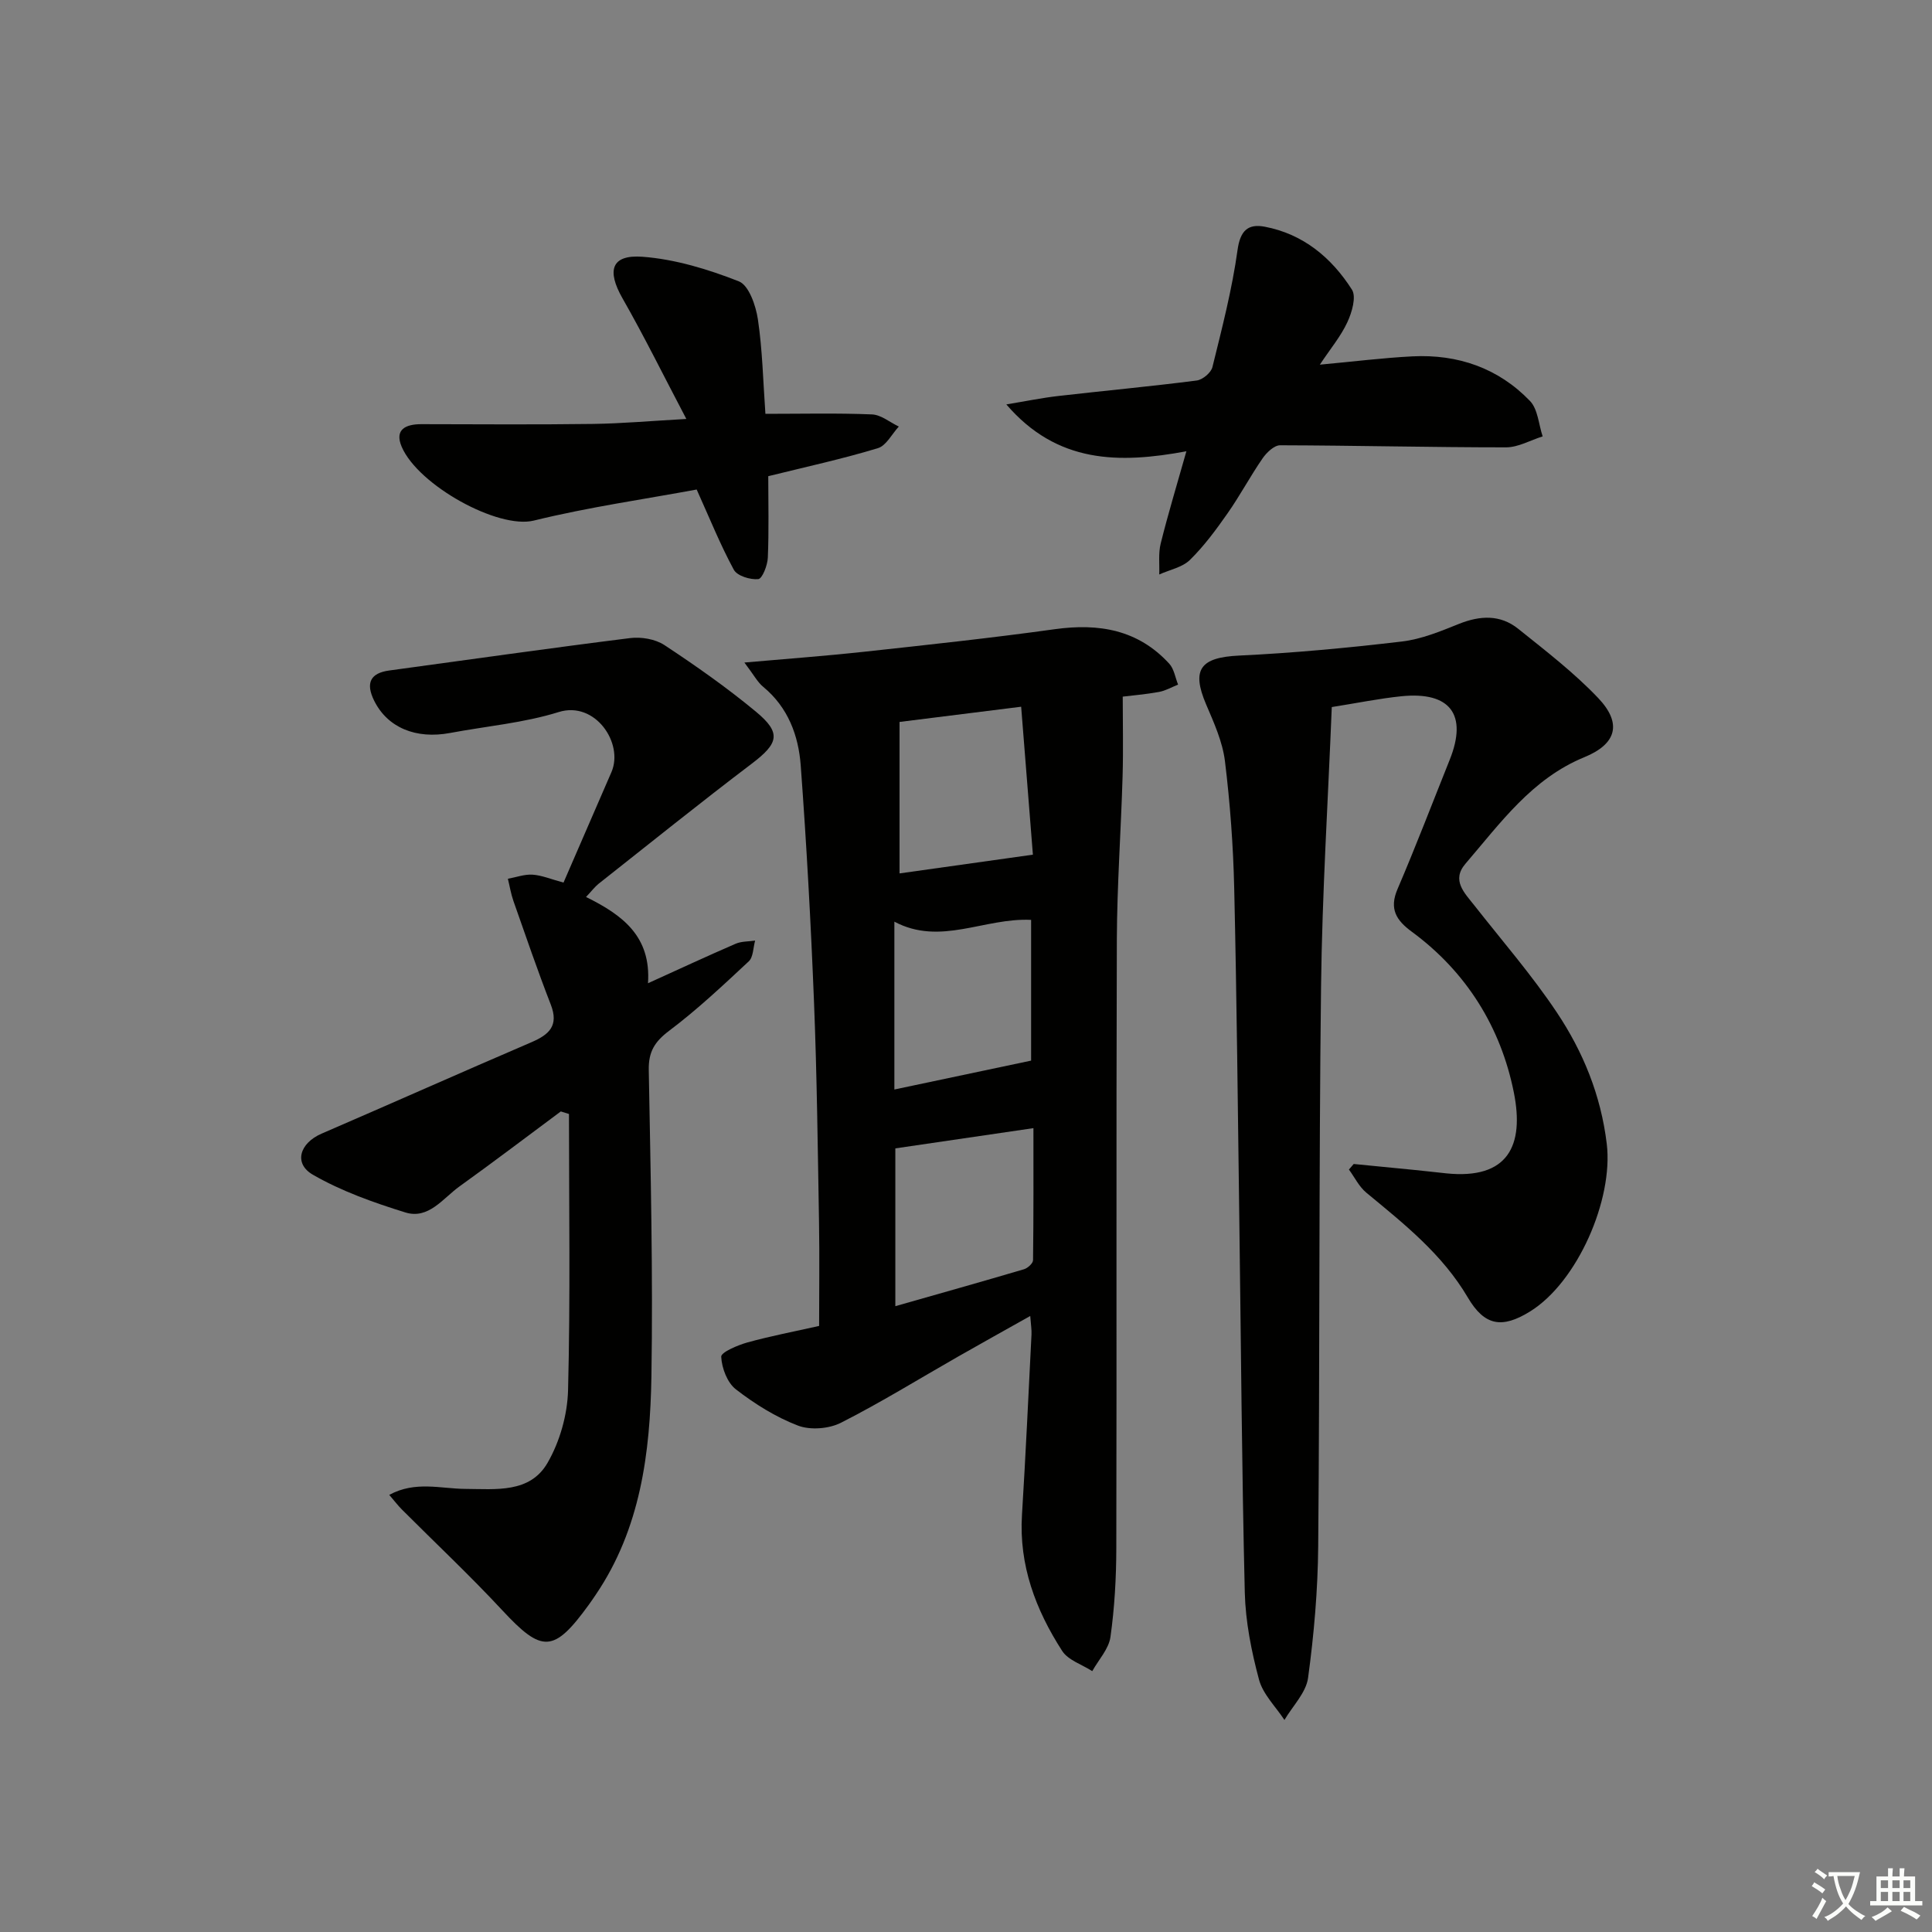 <svg enable-background="new 0 0 400 400" viewBox="0 0 400 400" xmlns="http://www.w3.org/2000/svg"><rect x="0" y="0" width="400" height="400" fill="#808080" stroke="none"/><path d="m377.9 391.2c-.2.3-.4.5-.6.8-.7-.6-1.4-1-2.2-1.5.2-.3.4-.5.5-.8.6.4 1.4.8 2.3 1.5zm-1.8 6.1c-.2-.2-.5-.4-.9-.6.4-.6.8-1.2 1.2-1.9s.7-1.3.9-1.9c.3.3.5.5.8.7-.7 1.3-1.4 2.6-2 3.7zm2.2-9c-.3.3-.5.5-.6.8-.6-.6-1.3-1.1-2-1.5.3-.3.5-.5.6-.7.6.5 1.3.9 2 1.4zm.3.2v-.9h2 4.5c-.3 1.3-.6 2.5-1 3.6s-.9 2.1-1.4 3c.4.5 1 1 1.6 1.4s1.2.8 1.9 1.1c-.3.2-.5.4-.8.8-.4-.3-1-.7-1.6-1.2s-1.2-1.1-1.6-1.6c-.5.6-1.1 1.1-1.7 1.6s-1.4.9-2.1 1.4c-.1-.3-.3-.5-.7-.8.6-.2 1.2-.5 1.9-1s1.4-1.1 2-1.8c-.5-.8-.9-1.6-1.2-2.5s-.6-2-.8-3.2c-.4.1-.7.1-1 .1zm2.5 2.7c.3 1 .7 1.7 1 2.2.3-.5.6-1.1 1-2s.6-1.9.9-3h-3.2-.4c.1.9.3 1.8.7 2.8z" fill="#fbfcfa"/><path d="m396.5 388.5v1.5 3.6h1.5v.9c-.4 0-1 0-1.7 0h-7.9c-.5 0-.9 0-1.2 0v-.9h1.3v-3.5c0-.7 0-1.2 0-1.6h2.4c0-.8 0-1.4 0-1.7h1c0 .3-.1.8-.1 1.7h1.5c0-.8 0-1.4 0-1.7h1c0 .3-.1.9-.1 1.7zm-8.2 9.2c-.2-.3-.5-.5-.8-.8.8-.3 1.4-.6 1.9-.9s1-.7 1.4-1.1c.3.3.6.5.9.8-1.6 1-2.8 1.6-3.4 2zm2.6-6.8v-1.6h-1.5v1.6zm0 2.7v-1.9h-1.5v1.9zm2.4-2.7v-1.6h-1.5v1.6zm0 2.7v-1.9h-1.5v1.9zm.2 2 .7-.8c.4.2.9.5 1.6.8s1.3.7 1.8 1c-.3.3-.5.6-.8.8-.4-.3-1.5-1-3.3-1.8zm2-4.7v-1.6h-1.4v1.6zm0 2.7v-1.9h-1.4v1.9z" fill="#fbfcfa"/><g fill="#010100"><path d="m154.12 137.17c9.29-.82 17-1.38 24.69-2.22 13.2-1.44 26.41-2.85 39.56-4.68 9.15-1.27 17.26.1 23.71 7.14 1 1.09 1.24 2.87 1.83 4.33-1.32.52-2.59 1.27-3.96 1.52-2.76.5-5.58.73-7.5.97 0 5.6.13 11.05-.03 16.49-.33 11.3-1.15 22.59-1.19 33.89-.15 41.97-.01 83.94-.11 125.91-.01 6.14-.36 12.32-1.21 18.39-.35 2.49-2.46 4.73-3.77 7.08-2.12-1.37-5-2.26-6.24-4.2-5.48-8.51-8.96-17.72-8.31-28.16.77-12.44 1.34-24.89 1.97-37.33.05-.97-.12-1.95-.26-3.84-5.27 2.96-10.1 5.65-14.91 8.39-8.08 4.61-16.01 9.52-24.29 13.72-2.49 1.26-6.34 1.56-8.9.58-4.59-1.76-8.94-4.48-12.84-7.5-1.79-1.38-2.93-4.41-3.04-6.76-.05-.92 3.41-2.39 5.45-2.96 4.78-1.32 9.67-2.25 14.82-3.41 0-7.22.1-14.34-.02-21.45-.26-15.13-.43-30.28-1.03-45.4-.65-16.41-1.55-32.82-2.76-49.2-.46-6.18-2.61-11.99-7.72-16.23-1.21-.97-1.97-2.48-3.94-5.07zm31.05 88.4c9.83-2.08 19.11-4.03 28.31-5.98 0-9.52 0-19.36 0-29.14-9.72-.47-18.78 5.44-28.31.37zm.2 12.19v32.67c9.2-2.62 17.95-5.08 26.65-7.65.76-.23 1.85-1.22 1.86-1.87.12-9.17.08-18.35.08-27.34-9.91 1.45-19.11 2.8-28.59 4.19zm.87-56.93c8.87-1.25 17.86-2.51 27.61-3.88-.8-10.07-1.6-20.18-2.43-30.63-9.11 1.14-17.54 2.19-25.18 3.15z"/><path d="m280.27 240.99c4.24.41 8.49.82 12.73 1.25 2.15.21 4.29.47 6.43.69 12.85 1.32 16.18-5.79 14-16.72-2.69-13.48-9.79-24.97-21.15-33.32-3.17-2.33-4.71-4.69-2.94-8.81 3.79-8.84 7.22-17.83 10.8-26.76 3.75-9.34.14-14.19-9.99-13.17-4.6.47-9.16 1.41-14.42 2.24-.77 19.3-1.99 38.55-2.22 57.82-.46 38.64-.25 77.28-.59 115.92-.08 9.1-.87 18.25-2.1 27.27-.42 3.06-3.19 5.81-4.89 8.7-1.82-2.77-4.46-5.33-5.27-8.37-1.57-5.86-2.79-11.99-2.94-18.03-.62-25.63-.78-51.26-1.13-76.89-.31-22.97-.53-45.93-1.06-68.9-.2-8.79-.85-17.61-1.92-26.34-.5-4.02-2.28-7.95-3.9-11.74-3.09-7.25-1.17-9.72 6.82-10.1 11.26-.53 22.5-1.59 33.7-2.91 4.04-.47 8-2.11 11.83-3.65 4.37-1.75 8.55-1.96 12.26 1.01 5.69 4.56 11.54 9.06 16.55 14.32 5.02 5.27 3.84 9.53-2.85 12.27-10.86 4.45-17.37 13.63-24.6 22.04-2.98 3.46-.2 6.06 1.87 8.7 5.74 7.31 11.87 14.37 17.02 22.08 5.46 8.17 9.14 17.18 10.35 27.21 1.4 11.54-6.07 28.67-15.9 34.74-5.77 3.56-9.39 3-12.86-2.9-5.29-8.99-13.2-15.25-21.02-21.71-1.5-1.24-2.42-3.18-3.6-4.79.33-.37.66-.76.99-1.15z"/><path d="m121.33 185.71c7.61 3.75 13.49 8.18 12.83 17.86 6.41-2.91 12.24-5.62 18.15-8.18 1.21-.52 2.68-.45 4.03-.65-.41 1.46-.37 3.42-1.32 4.3-5.33 4.97-10.67 10-16.48 14.37-3 2.26-4.29 4.34-4.22 8.12.38 21.14.89 42.28.55 63.41-.26 15.86-2.25 31.56-11.54 45.25-.47.69-.93 1.38-1.42 2.05-7.27 10.02-9.69 10.01-17.93 1.14-6.68-7.19-13.86-13.93-20.8-20.88-.78-.79-1.46-1.68-2.59-3 5.4-2.94 10.67-1.27 15.75-1.24 6.3.03 13.36.93 17.01-5.37 2.55-4.4 4.13-9.97 4.26-15.07.49-19.05.19-38.12.19-57.18-.56-.18-1.13-.35-1.69-.53-6.99 5.19-13.92 10.46-21 15.54-3.41 2.45-6.37 6.87-11.2 5.37-6.57-2.04-13.2-4.39-19.12-7.8-4.07-2.34-2.73-6.56 1.79-8.51 14.49-6.26 28.92-12.69 43.43-18.92 3.68-1.58 5.73-3.42 4.02-7.81-2.75-7.08-5.21-14.27-7.73-21.44-.52-1.48-.77-3.06-1.15-4.6 1.71-.31 3.44-.96 5.11-.85 1.93.13 3.81.94 6.41 1.64 3.34-7.7 6.65-15.29 9.93-22.89 2.57-5.97-3.38-14.77-10.92-12.42-7.24 2.26-14.97 2.92-22.47 4.33-7.12 1.34-12.99-1.12-15.74-6.67-1.82-3.68-.78-5.73 3.11-6.26 16.62-2.26 33.23-4.63 49.87-6.71 2.3-.29 5.21.2 7.1 1.44 6.52 4.3 12.94 8.81 18.95 13.79 5.34 4.42 4.69 6.56-.87 10.78-10.71 8.12-21.19 16.56-31.74 24.89-.76.62-1.36 1.43-2.56 2.7z"/><path d="m273.26 75.5c7.05-.65 13.1-1.41 19.17-1.72 9.4-.47 17.78 2.42 24.34 9.24 1.64 1.71 1.79 4.85 2.62 7.33-2.53.79-5.06 2.27-7.58 2.27-15.59 0-31.18-.39-46.78-.43-1.23 0-2.79 1.5-3.62 2.7-2.55 3.69-4.66 7.68-7.23 11.35-2.37 3.39-4.87 6.79-7.8 9.67-1.58 1.56-4.21 2.05-6.37 3.03.08-2.14-.21-4.37.3-6.41 1.51-6.07 3.33-12.07 5.32-19.1-13.95 2.59-26.76 2.55-37.28-9.7 4.11-.68 7.4-1.36 10.73-1.74 9.56-1.1 19.14-1.98 28.69-3.21 1.22-.16 2.97-1.62 3.25-2.78 1.98-8.03 4.07-16.08 5.2-24.24.56-4.08 2.22-5.47 5.64-4.82 7.96 1.51 13.83 6.42 18.04 13.02.95 1.49 0 4.72-.94 6.74-1.34 2.91-3.48 5.45-5.7 8.8z"/><path d="m159.06 98.59c0 5.58.15 11.24-.09 16.88-.07 1.59-1.15 4.35-1.98 4.43-1.66.16-4.36-.66-5.06-1.94-2.79-5.15-4.99-10.62-7.69-16.61-10.72 1.99-22.36 3.64-33.72 6.43-7.4 1.82-23.93-7.31-27.35-15.27-1.56-3.64.88-4.7 4.1-4.69 11.83.02 23.66.11 35.49-.05 5.92-.08 11.84-.61 19.34-1.03-4.73-8.99-8.73-17.12-13.22-24.98-3.29-5.77-2.33-9.08 4.15-8.6 6.77.51 13.58 2.59 19.94 5.09 2.07.81 3.51 5 3.94 7.84.95 6.36 1.08 12.85 1.56 19.59 7.54 0 14.81-.18 22.07.12 1.88.08 3.7 1.64 5.55 2.51-1.43 1.54-2.6 3.96-4.34 4.48-7.24 2.2-14.67 3.82-22.69 5.8z"/></g></svg>